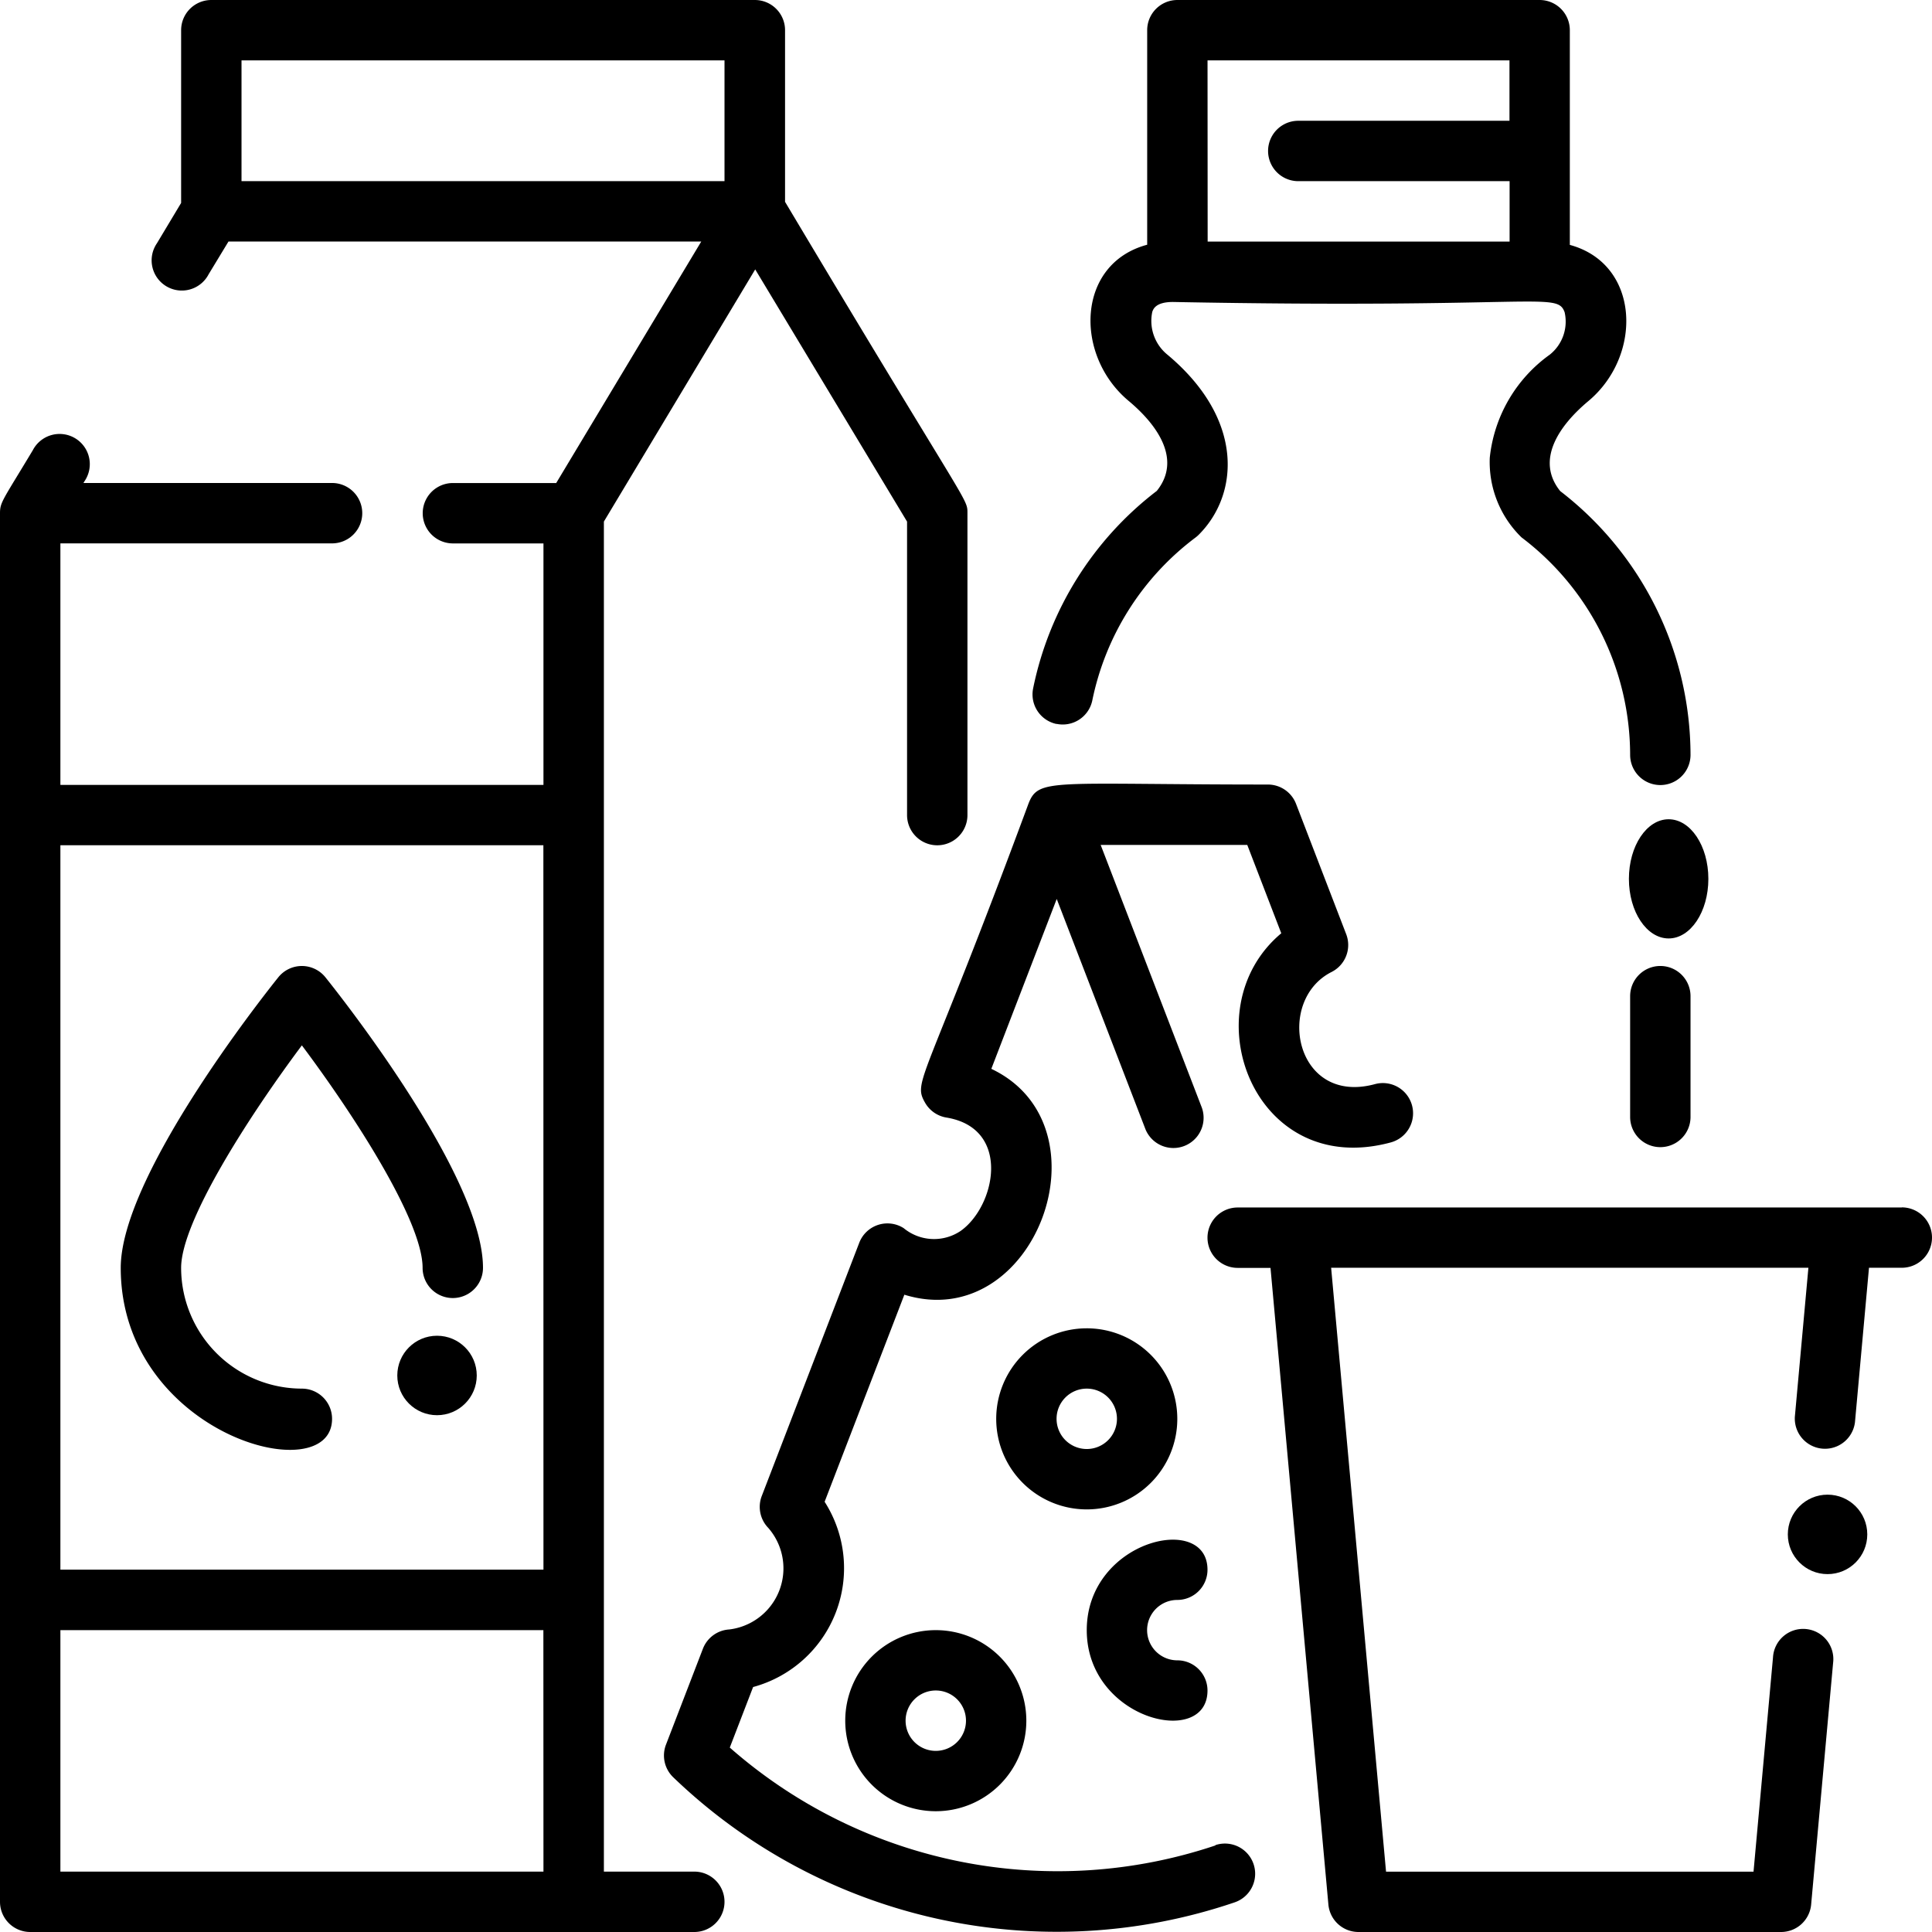 <svg id="Dairy_Product" data-name="Dairy Product" xmlns="http://www.w3.org/2000/svg" width="55" height="55" viewBox="0 0 48.629 48.629">
  <g id="Outline">
    <path id="Path_1204" data-name="Path 1204" d="M290.279,409.552a.76.76,0,0,0,.76-.76c0-1.454-3.039-.74-3.039,1.52s3.039,2.978,3.039,1.52a.76.76,0,0,0-.76-.76.76.76,0,1,1,0-1.52Z" transform="translate(-260.646 -369.281)"/>
    <path id="Path_1205" data-name="Path 1205" d="M268.559,354.28a2.279,2.279,0,1,0-2.279,2.28,2.279,2.279,0,0,0,2.279-2.28Zm-3.039,0a.76.76,0,1,1,.76.76A.76.76,0,0,1,265.52,354.28Z" transform="translate(-238.926 -318.568)"/>
    <path id="Path_1206" data-name="Path 1206" d="M226.279,432a2.279,2.279,0,1,0,2.279,2.279A2.279,2.279,0,0,0,226.279,432Zm0,3.039a.76.76,0,1,1,.76-.76A.76.76,0,0,1,226.279,435.039Z" transform="translate(-202.725 -390.969)"/>
    <path id="Path_1207" data-name="Path 1207" d="M189.877,234.5a12.491,12.491,0,0,1-12.224-2.463l.587-1.524a3.1,3.1,0,0,0,1.8-4.663l2.007-5.212c3.281,1.014,5.233-4.239,2.189-5.685l1.646-4.276,2.235,5.8a.76.76,0,0,0,1.418-.546l-2.547-6.614h3.69l.856,2.224c-2.287,1.912-.7,6.2,2.757,5.264a.76.76,0,1,0-.4-1.467c-2.01.543-2.52-2.1-1.091-2.823a.76.76,0,0,0,.368-.952l-1.262-3.279a.76.76,0,0,0-.709-.487c-5.46,0-5.772-.178-6.028.487-2.62,7.083-2.918,6.962-2.6,7.523a.76.76,0,0,0,.536.372c1.644.27,1.239,2.233.357,2.855a1.2,1.2,0,0,1-1.432-.071.76.76,0,0,0-1.118.367l-2.455,6.377a.76.76,0,0,0,.164.8,1.549,1.549,0,0,1-.982,2.557.76.76,0,0,0-.663.486l-.929,2.413a.76.76,0,0,0,.179.818,13.917,13.917,0,0,0,14.134,3.152.76.76,0,0,0-.487-1.44Z" transform="translate(-159.284 -188.05)"/>
    <path id="Path_1208" data-name="Path 1208" d="M337.476,320H320.76a.76.76,0,1,0,0,1.52h.826l1.457,16.025a.76.76,0,0,0,.756.691h10.638a.76.76,0,0,0,.757-.691l.553-6.085a.76.76,0,1,0-1.513-.137l-.49,5.394h-9.25l-1.382-15.2h12.013l-.341,3.75a.76.76,0,0,0,1.513.138l.353-3.888h.826a.76.76,0,1,0,0-1.52Z" transform="translate(-289.607 -289.607)"/>
    <path id="Path_1209" data-name="Path 1209" d="M274.216,18.22a.76.76,0,0,0,.9-.592,6.839,6.839,0,0,1,2.6-4.1.76.76,0,0,0,.081-.071c1.009-1.009,1.157-2.9-.791-4.53a1.094,1.094,0,0,1-.38-1.08c.025-.068.087-.247.522-.246,9.2.175,9.663-.27,9.856.258a1.063,1.063,0,0,1-.374,1.068,3.654,3.654,0,0,0-1.51,2.594,2.644,2.644,0,0,0,.8,2.006A6.873,6.873,0,0,1,288.653,19a.76.76,0,1,0,1.52,0,8.4,8.4,0,0,0-3.28-6.639c-.621-.77-.046-1.635.71-2.267,1.375-1.15,1.3-3.45-.468-3.93V.76a.76.76,0,0,0-.76-.76h-9.118a.76.76,0,0,0-.76.76v5.4c-1.781.475-1.846,2.778-.468,3.93.766.64,1.326,1.5.71,2.266a8.357,8.357,0,0,0-3.112,4.967.76.76,0,0,0,.589.9Zm3.8-16.7h7.6V3.04H280.3a.76.76,0,1,0,0,1.52h5.319V6.08h-7.6Z" transform="translate(-247.622)"/>
    <path id="Path_1210" data-name="Path 1210" d="M37.319,267.4a.76.76,0,0,0-.76-.76,3.043,3.043,0,0,1-3.039-3.04c0-1.156,1.678-3.778,3.039-5.6,1.361,1.818,3.039,4.439,3.039,5.6a.76.76,0,1,0,1.52,0c0-2.3-3.56-6.807-3.966-7.313a.76.76,0,0,0-1.186,0C35.56,256.793,32,261.3,32,263.6,32,267.79,37.319,269.234,37.319,267.4Z" transform="translate(-28.961 -231.688)"/>
    <path id="Path_1211" data-name="Path 1211" d="M17.476,47.109H15.2V13.128l3.809-6.347,3.822,6.348v7.387a.76.76,0,0,0,1.52,0v-7.6c0-.387.037-.077-4.591-7.836V.76A.76.76,0,0,0,19,0H5.319a.76.76,0,0,0-.76.76V5.108L3.951,6.122a.76.76,0,1,0,1.3.782l.5-.825h11.9L14,12.158H11.4a.76.76,0,0,0,0,1.52h2.279v6.079H1.52v-6.08H8.358a.76.76,0,1,0,0-1.52H2.1l.026-.043a.76.76,0,1,0-1.3-.782C.071,12.59,0,12.637,0,12.917V47.869a.76.76,0,0,0,.76.76H17.476a.76.76,0,1,0,0-1.52ZM6.079,4.559V1.52H18.236V4.559Zm7.6,42.55H1.52V41.031H13.677Zm0-7.6H1.52V21.275H13.677Z"/>
    <ellipse id="Ellipse_119" data-name="Ellipse 119" cx="1" rx="1" transform="translate(2 9.621)"/>
    <circle id="Ellipse_120" data-name="Ellipse 120" cx="1" cy="1" r="1" transform="translate(10 33.621)"/>
    <ellipse id="Ellipse_121" data-name="Ellipse 121" cx="1" cy="1.5" rx="1" ry="1.5" transform="translate(41 20.621)"/>
    <circle id="Ellipse_122" data-name="Ellipse 122" cx="1" cy="1" r="1" transform="translate(45 37.621)"/>
    <path id="Path_1212" data-name="Path 1212" d="M432.76,256a.76.76,0,0,0-.76.76v3.04a.76.76,0,0,0,1.52,0v-3.04a.76.76,0,0,0-.76-.76Z" transform="translate(-390.969 -231.686)"/>
  </g>
</svg>
